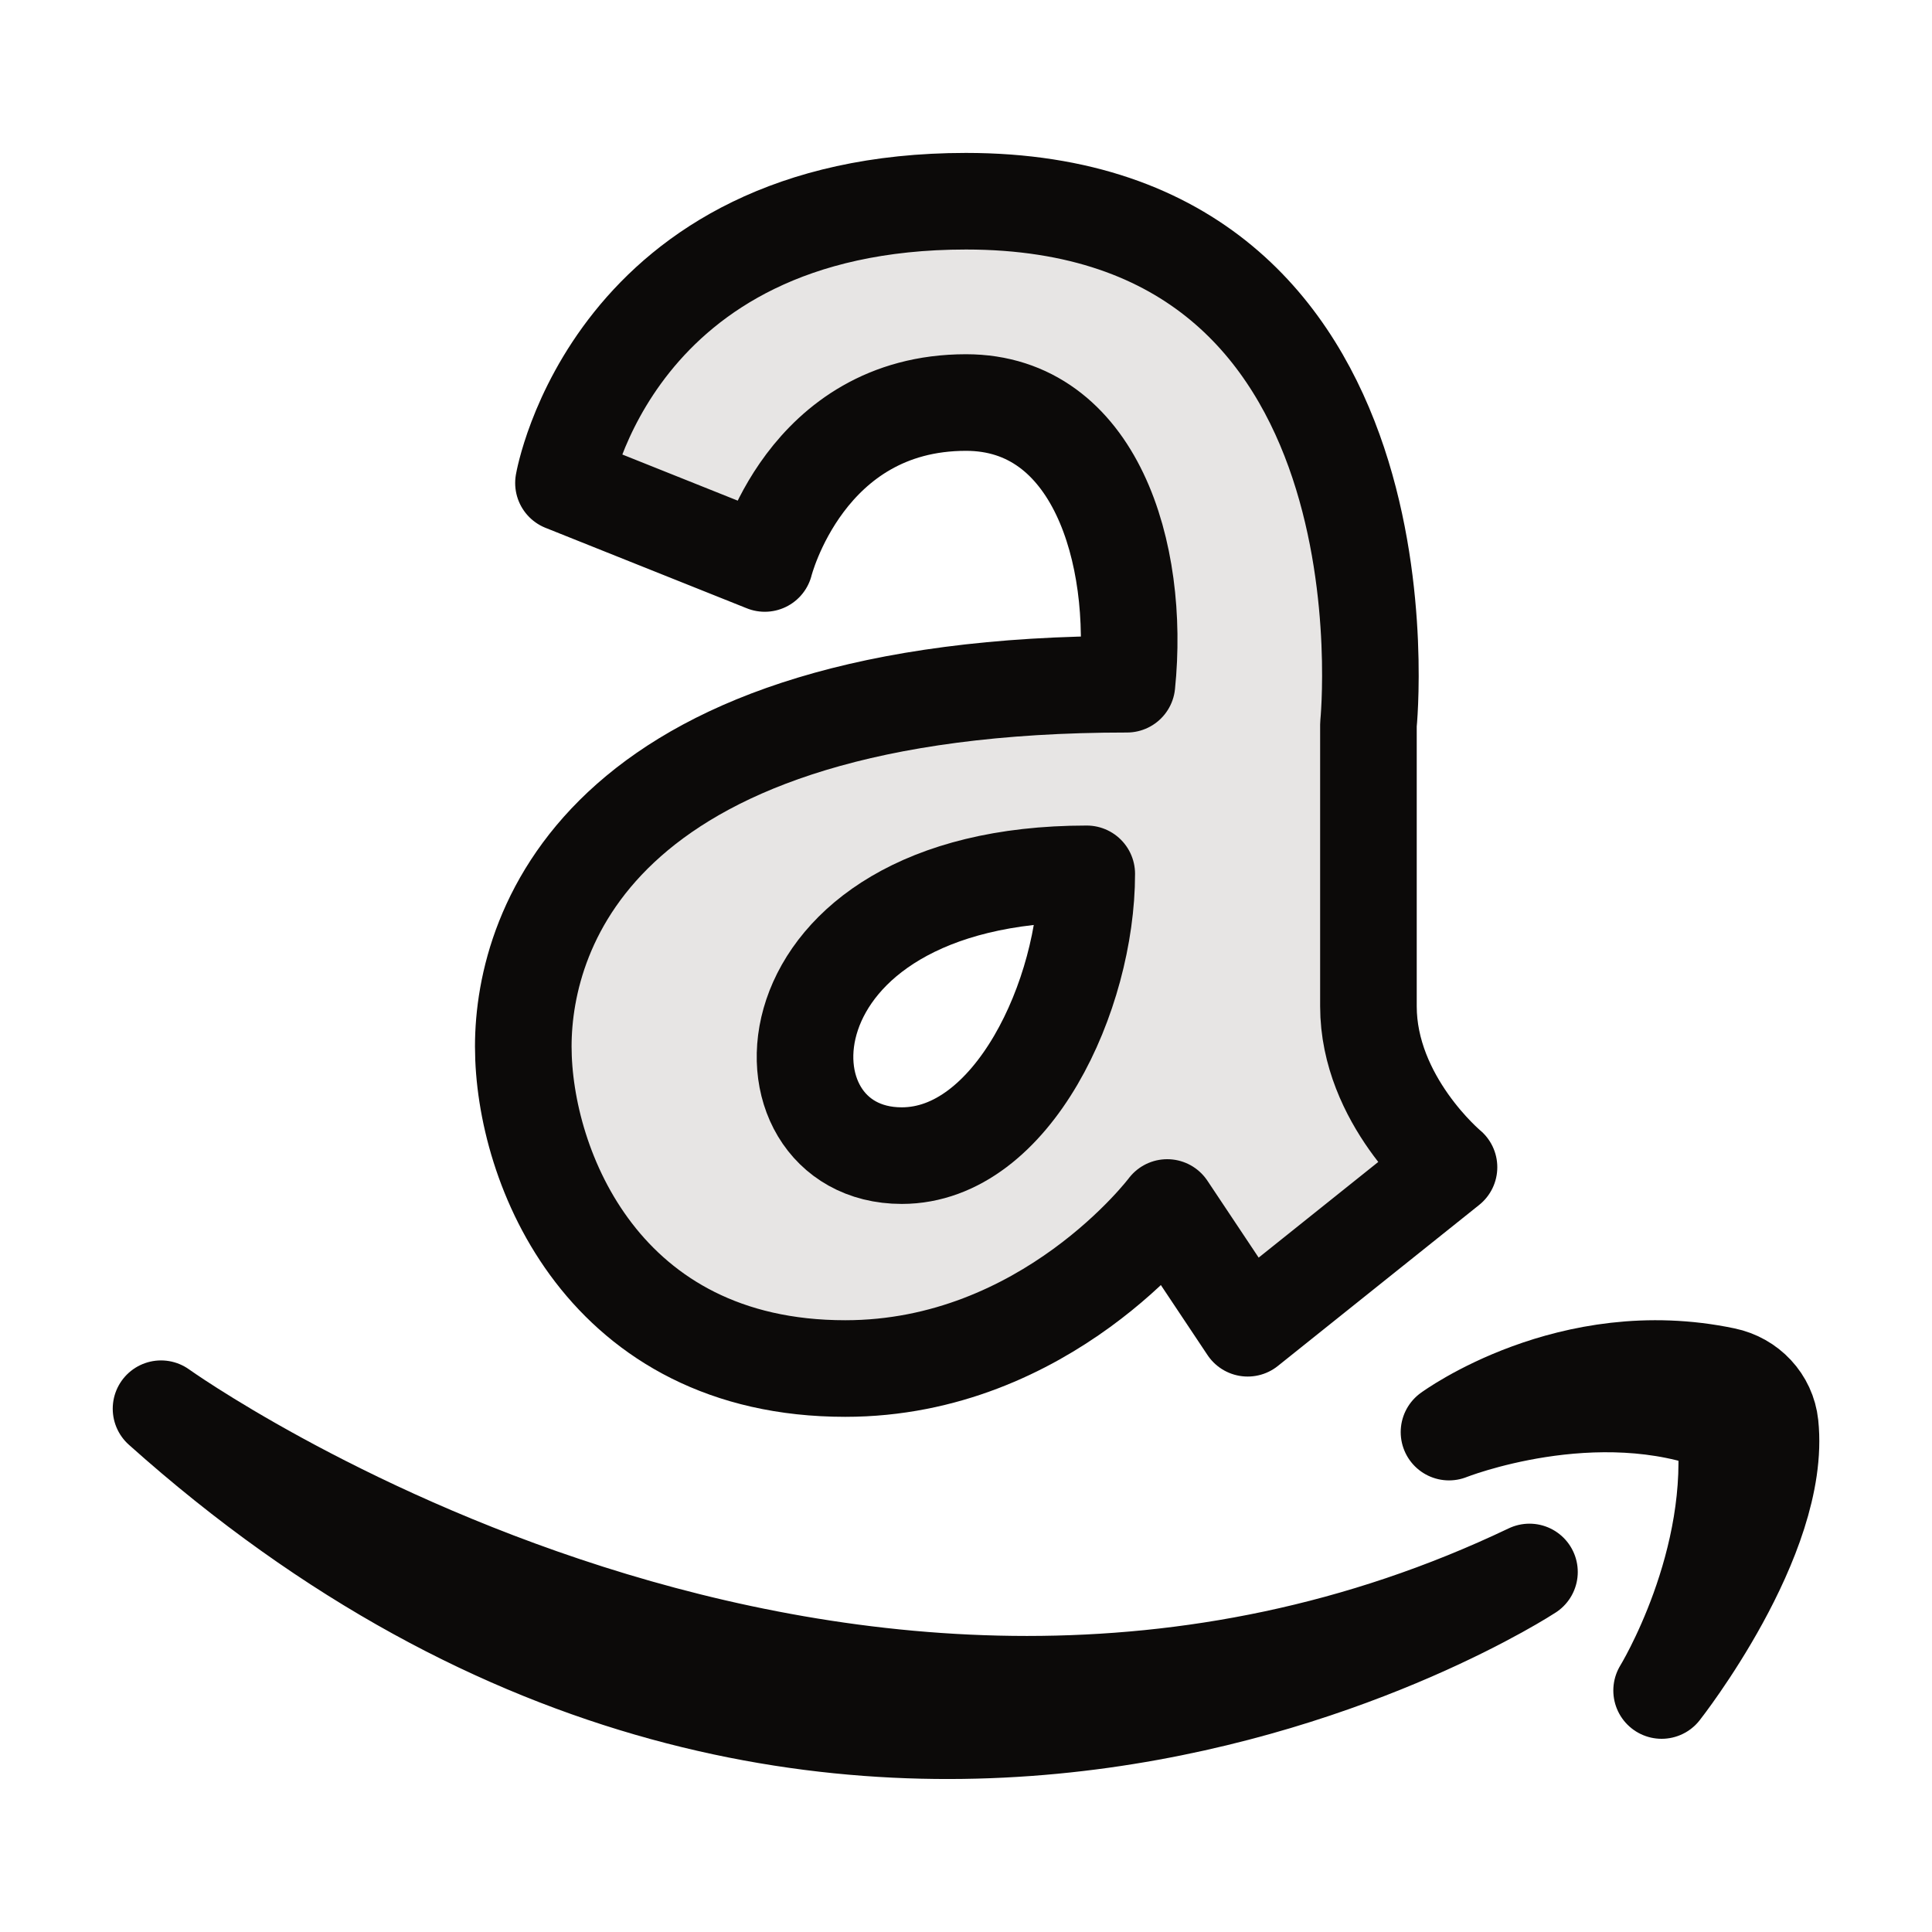 <svg width="20" height="20" viewBox="0 0 20 20" fill="none" xmlns="http://www.w3.org/2000/svg">
<path fill-rule="evenodd" clip-rule="evenodd" d="M7.917 5.833L5.833 5C5.833 5 6.333 2.083 10 2.083C14.723 2.083 14.166 7.5 14.166 7.5V10.417C14.166 11.389 15 12.083 15 12.083L12.916 13.75L12.083 12.5C12.083 12.5 10.833 14.167 8.75 14.167C6.25 14.167 5.417 12.083 5.417 10.833C5.417 9.583 6.25 7.083 11.666 7.083C11.805 5.721 11.333 4.167 10 4.167C8.333 4.167 7.917 5.833 7.917 5.833ZM11.25 9.046C11.25 10.296 10.484 11.963 9.334 11.963C7.755 11.963 7.802 9.046 11.25 9.046Z" fill="#E7E5E4"/>
<path d="M5.833 5L7.917 5.833C7.917 5.833 8.333 4.167 10 4.167C11.333 4.167 11.805 5.721 11.666 7.083C6.25 7.083 5.417 9.583 5.417 10.833C5.417 12.083 6.25 14.167 8.75 14.167C10.833 14.167 12.083 12.5 12.083 12.5L12.916 13.75L15 12.083C15 12.083 14.166 11.389 14.166 10.417V7.5C14.166 7.5 14.723 2.083 10 2.083C6.333 2.083 5.833 5 5.833 5Z" stroke="#0C0A09" stroke-linecap="round" stroke-linejoin="round"/>
<path d="M11.25 9.046C11.25 10.296 10.484 11.963 9.335 11.963C7.755 11.963 7.802 9.046 11.25 9.046Z" stroke="#0C0A09" stroke-linecap="round" stroke-linejoin="round"/>
<path d="M1.667 14.583C1.667 14.583 8.75 19.654 15.833 16.273C15.833 16.273 8.75 20.921 1.667 14.583Z" stroke="#0C0A09" stroke-linecap="round" stroke-linejoin="round"/>
<path d="M18.325 14.752C18.447 15.917 17.201 17.5 17.201 17.5C17.201 17.5 18.017 16.173 17.854 14.752C16.518 14.221 15 14.825 15 14.825C15 14.825 16.252 13.904 17.854 14.241C18.105 14.293 18.298 14.496 18.325 14.752Z" stroke="#0C0A09" stroke-linejoin="round"/>
</svg>
